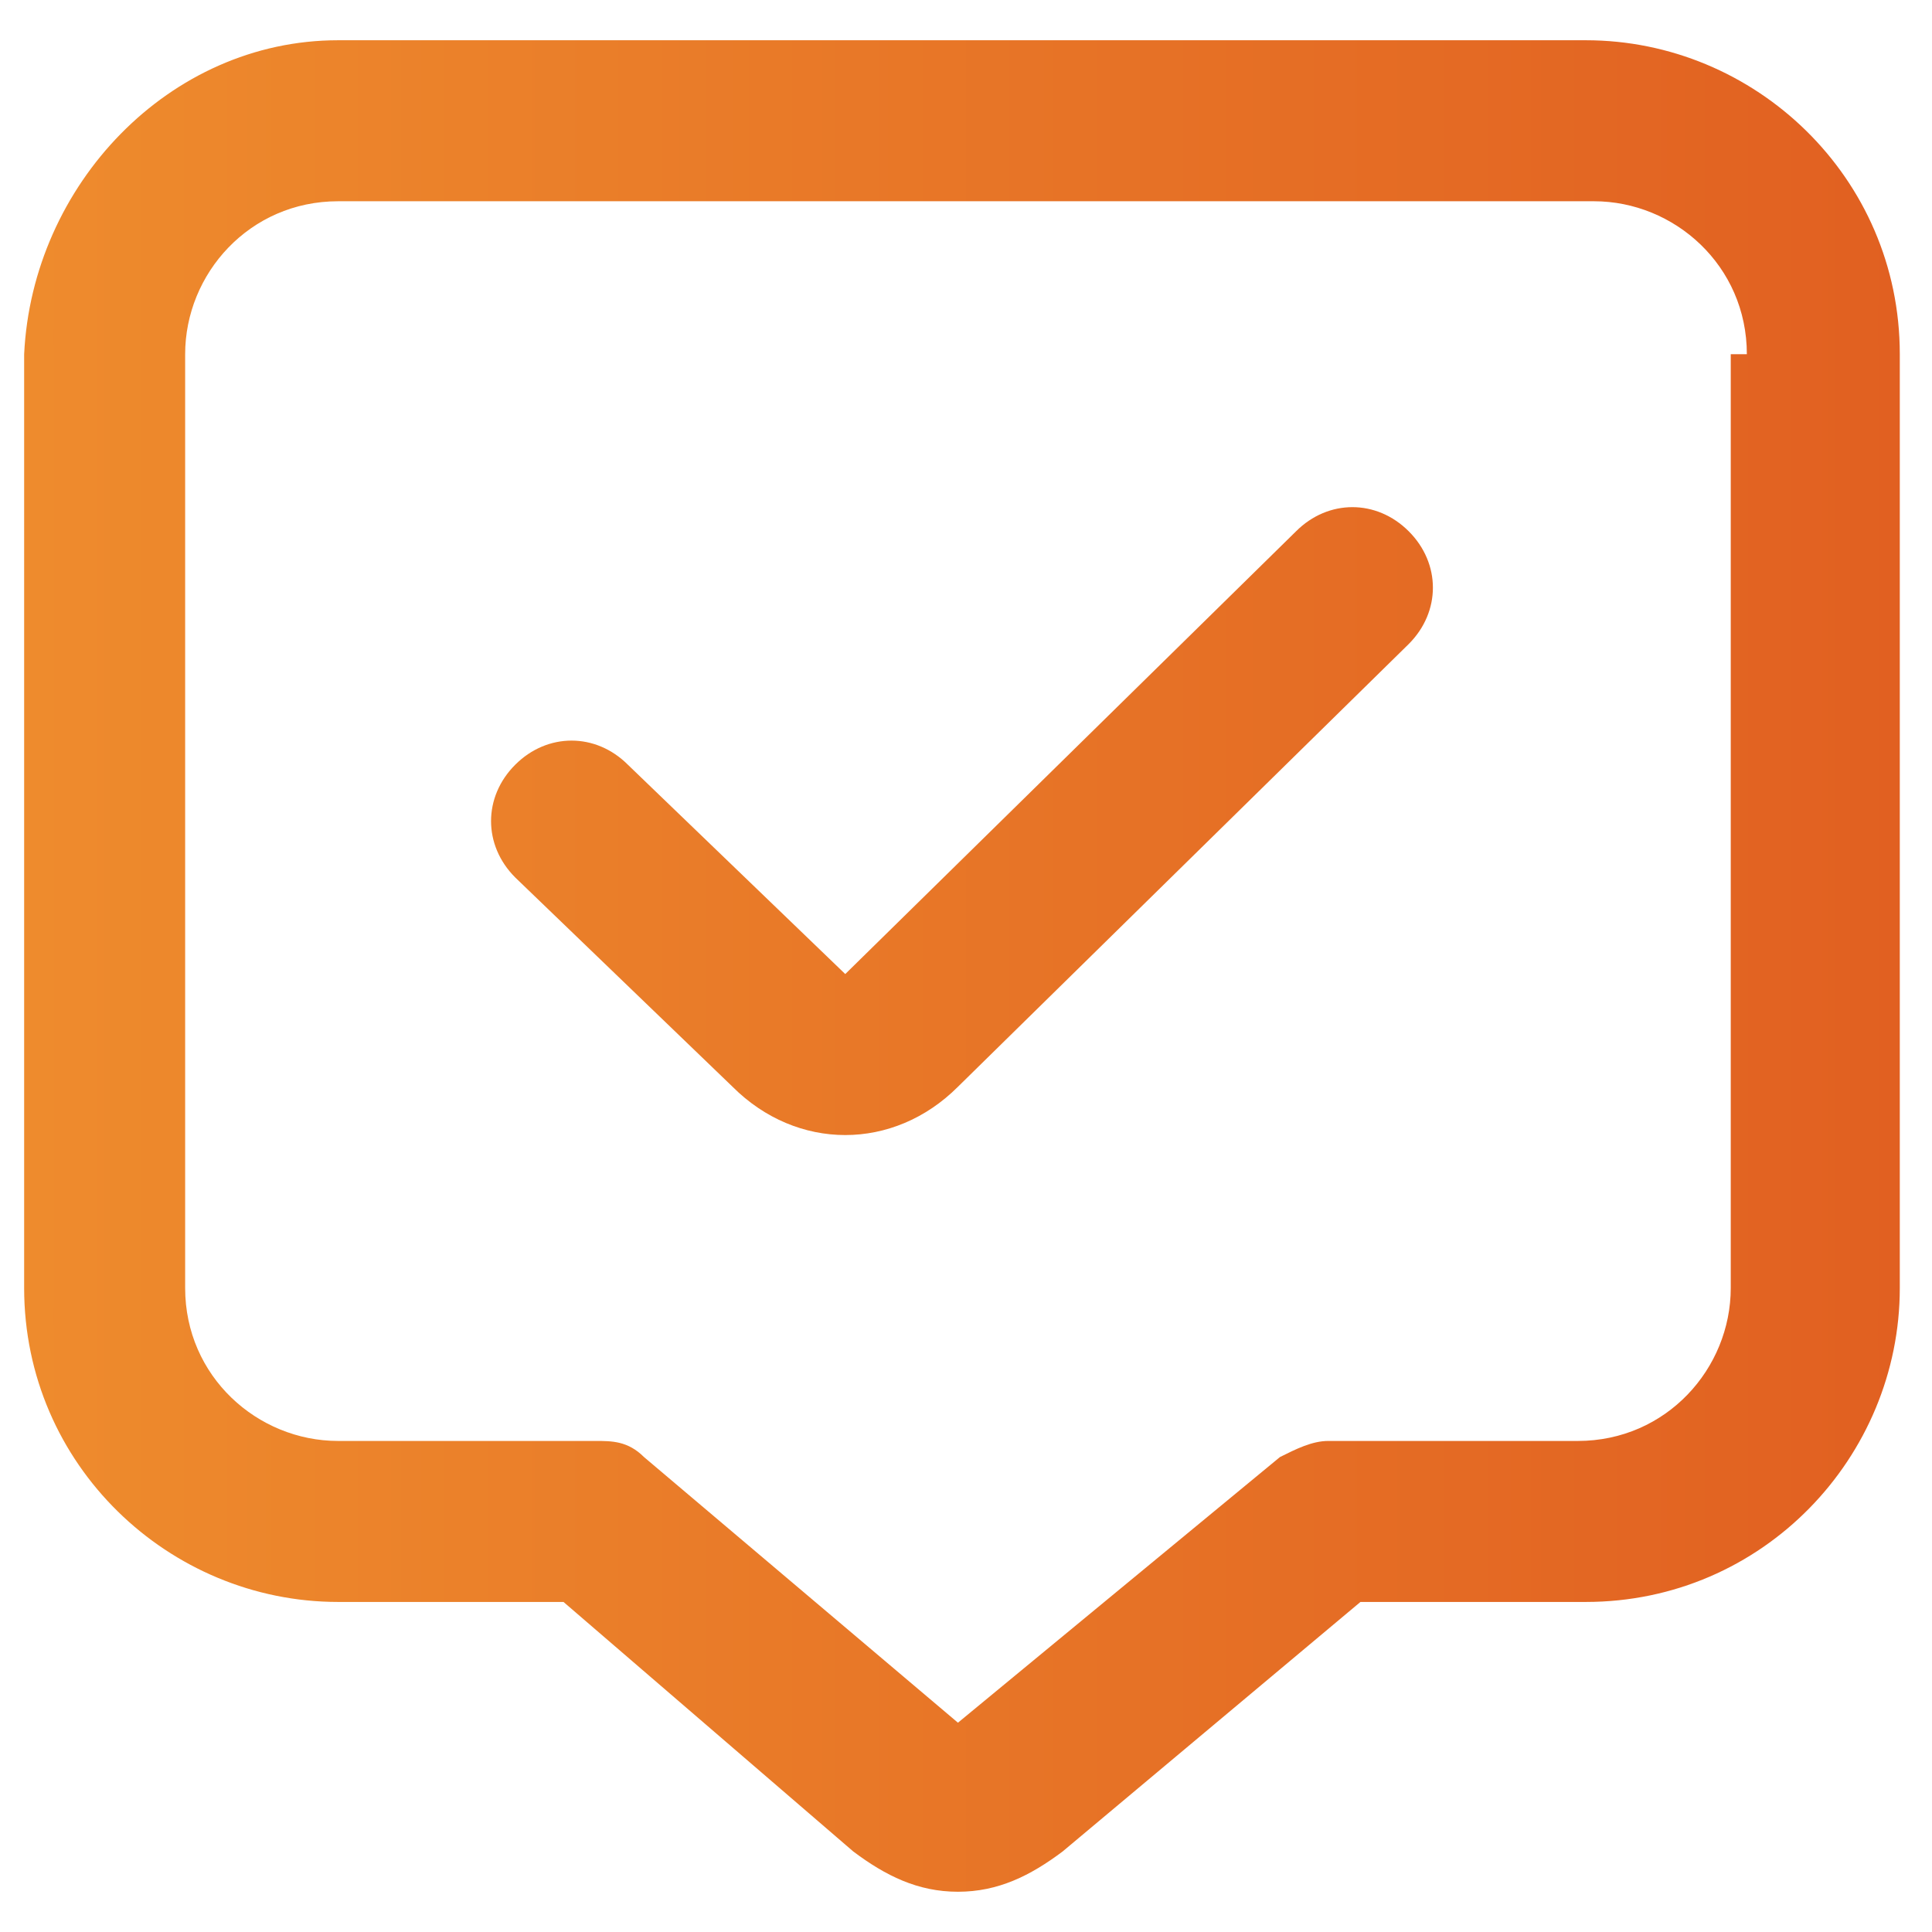 <?xml version="1.0" encoding="UTF-8"?> <svg xmlns="http://www.w3.org/2000/svg" xmlns:xlink="http://www.w3.org/1999/xlink" version="1.1" viewBox="0 0 24 24"><defs><style> .cls-1 { fill: url(#Naamloos_verloop_3); } </style><linearGradient id="Naamloos_verloop_3" data-name="Naamloos verloop 3" x1=".4" y1="12" x2="23.6" y2="12" gradientUnits="userSpaceOnUse"><stop offset="0" stop-color="#ee8b2d"></stop><stop offset="1" stop-color="#e16021"></stop></linearGradient></defs><g><g id="Layer_1"><path class="cls-1" d="M17.5,6.6c.4.4.4,1,0,1.4l-5.6,5.5c-.4.4-.9.6-1.4.6s-1-.2-1.4-.6l-2.7-2.6c-.4-.4-.4-1,0-1.4.4-.4,1-.4,1.4,0l2.7,2.6,5.6-5.5c.4-.4,1-.4,1.4,0h0ZM23.6,4.4v11.6c0,2.1-1.7,3.9-3.9,3.9h-2.8l-3.7,3.1c-.4.3-.8.5-1.3.5s-.9-.2-1.3-.5l-3.6-3.1h-2.8c-2.1,0-3.9-1.7-3.9-3.9V4.4C.4,2.3,2.1.5,4.2.5h15.5c2.1,0,3.9,1.7,3.9,3.9ZM21.7,4.4c0-1.1-.9-1.9-1.9-1.9H4.2c-1.1,0-1.9.9-1.9,1.9v11.6c0,1.1.9,1.9,1.9,1.9h3.2c.2,0,.4,0,.6.2l3.9,3.3,4-3.3c.2-.1.4-.2.6-.2h3.1c1.1,0,1.9-.9,1.9-1.9V4.4h0Z"></path></g></g></svg> 